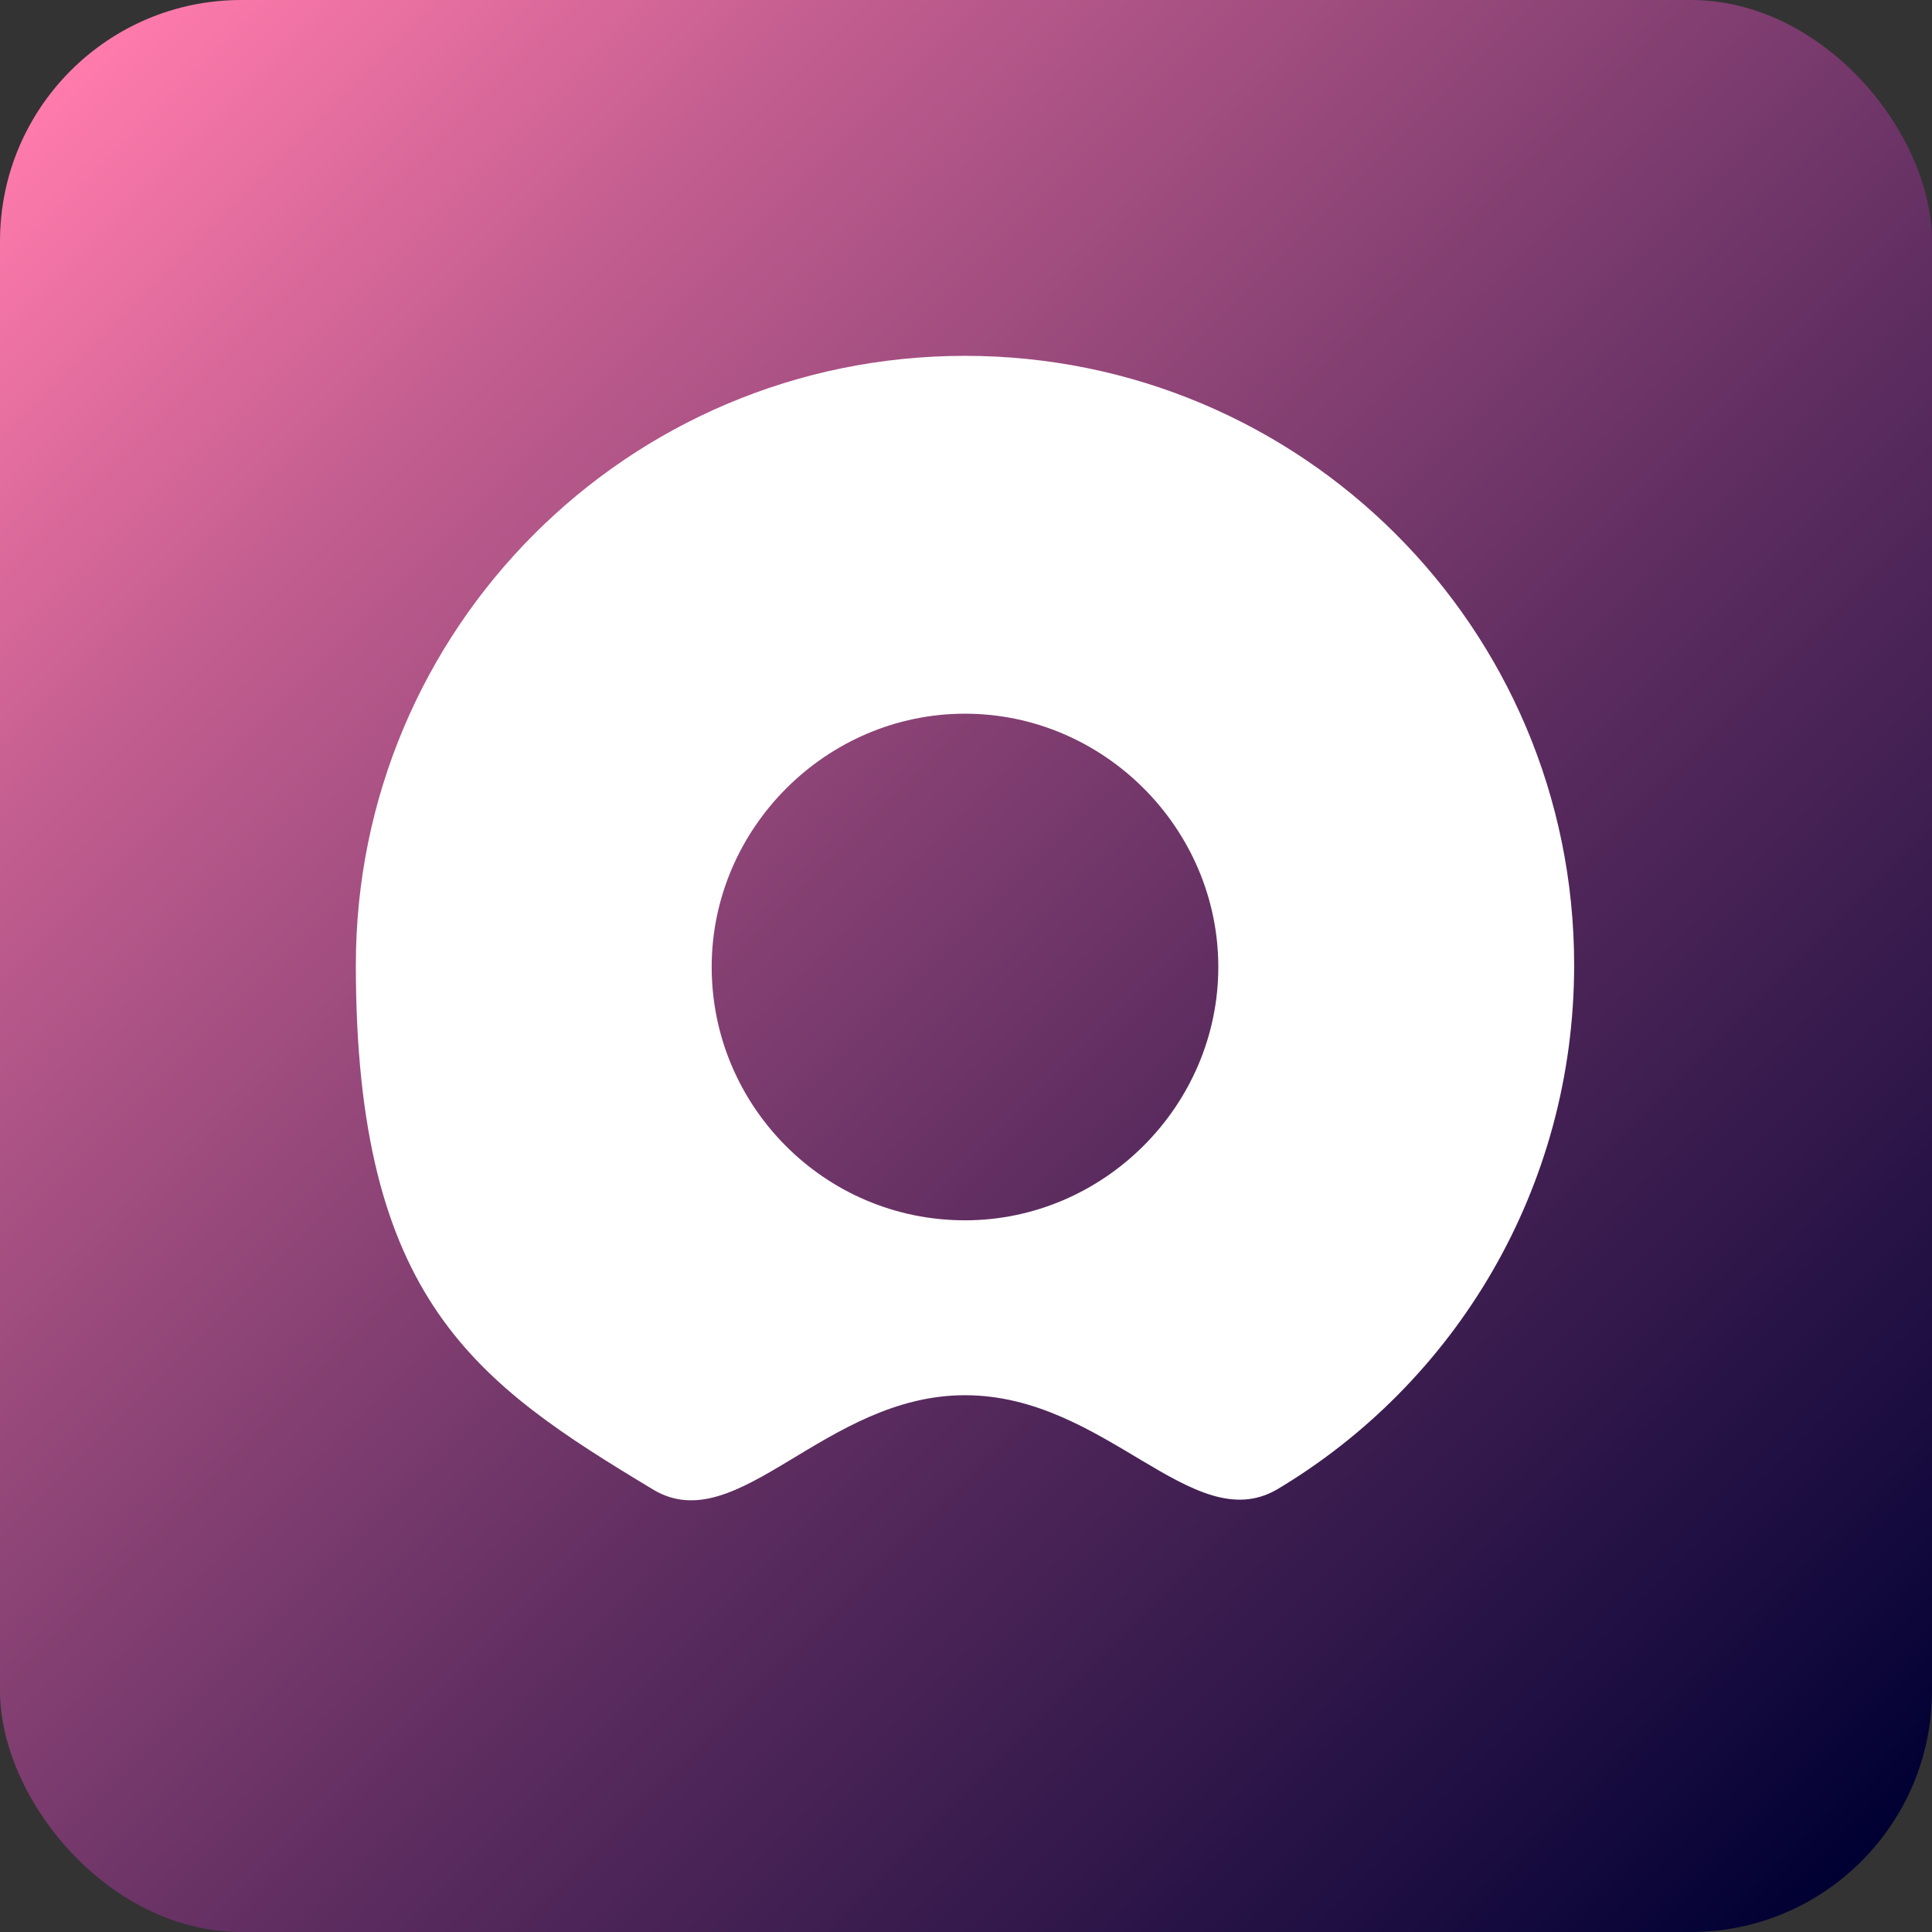 <?xml version="1.0" encoding="UTF-8"?>
<svg id="Layer_2" xmlns="http://www.w3.org/2000/svg" xmlns:xlink="http://www.w3.org/1999/xlink" version="1.1" viewBox="0 0 96.1 96.1">
  <rect x="0" y="0" width="96.1" height="96.1" fill="#333333" stroke="none"/>
  <!-- Generator: Adobe Illustrator 29.8.3, SVG Export Plug-In . SVG Version: 2.1.1 Build 3)  -->
  <defs>
    <style>
      .st0 {
        fill: url(#linear-gradient);
      }

      .st1 {
        fill: #fff;
      }
    </style>
    <linearGradient id="linear-gradient" x1="3.5" y1="94.5" x2="92.5" y2="5.5" gradientTransform="translate(0 98) scale(1 -1)" gradientUnits="userSpaceOnUse">
      <stop offset="0" stop-color="#ff7bac"/>
      <stop offset=".2" stop-color="#c25d8f"/>
      <stop offset=".6" stop-color="#5a2b5e"/>
      <stop offset=".9" stop-color="#190c3f"/>
      <stop offset="1" stop-color="#003"/>
    </linearGradient>
  </defs>
  <rect class="st0" x="0" y="0" width="96.1" height="96.1" rx="12" ry="12"/>
  <path class="st1" d="M48,17.7c-16.8,0-30.3,13.6-30.3,30.3s6,20.8,14.8,26.1c4.2,2.5,8.5-4.7,15.5-4.7s11.3,7.1,15.5,4.7c8.9-5.3,14.8-15,14.8-26.1,0-16.8-13.6-30.3-30.3-30.3h0ZM48,60.7c-7,0-12.6-5.7-12.6-12.6s5.7-12.6,12.6-12.6,12.6,5.7,12.6,12.6-5.7,12.6-12.6,12.6Z"/>
</svg>